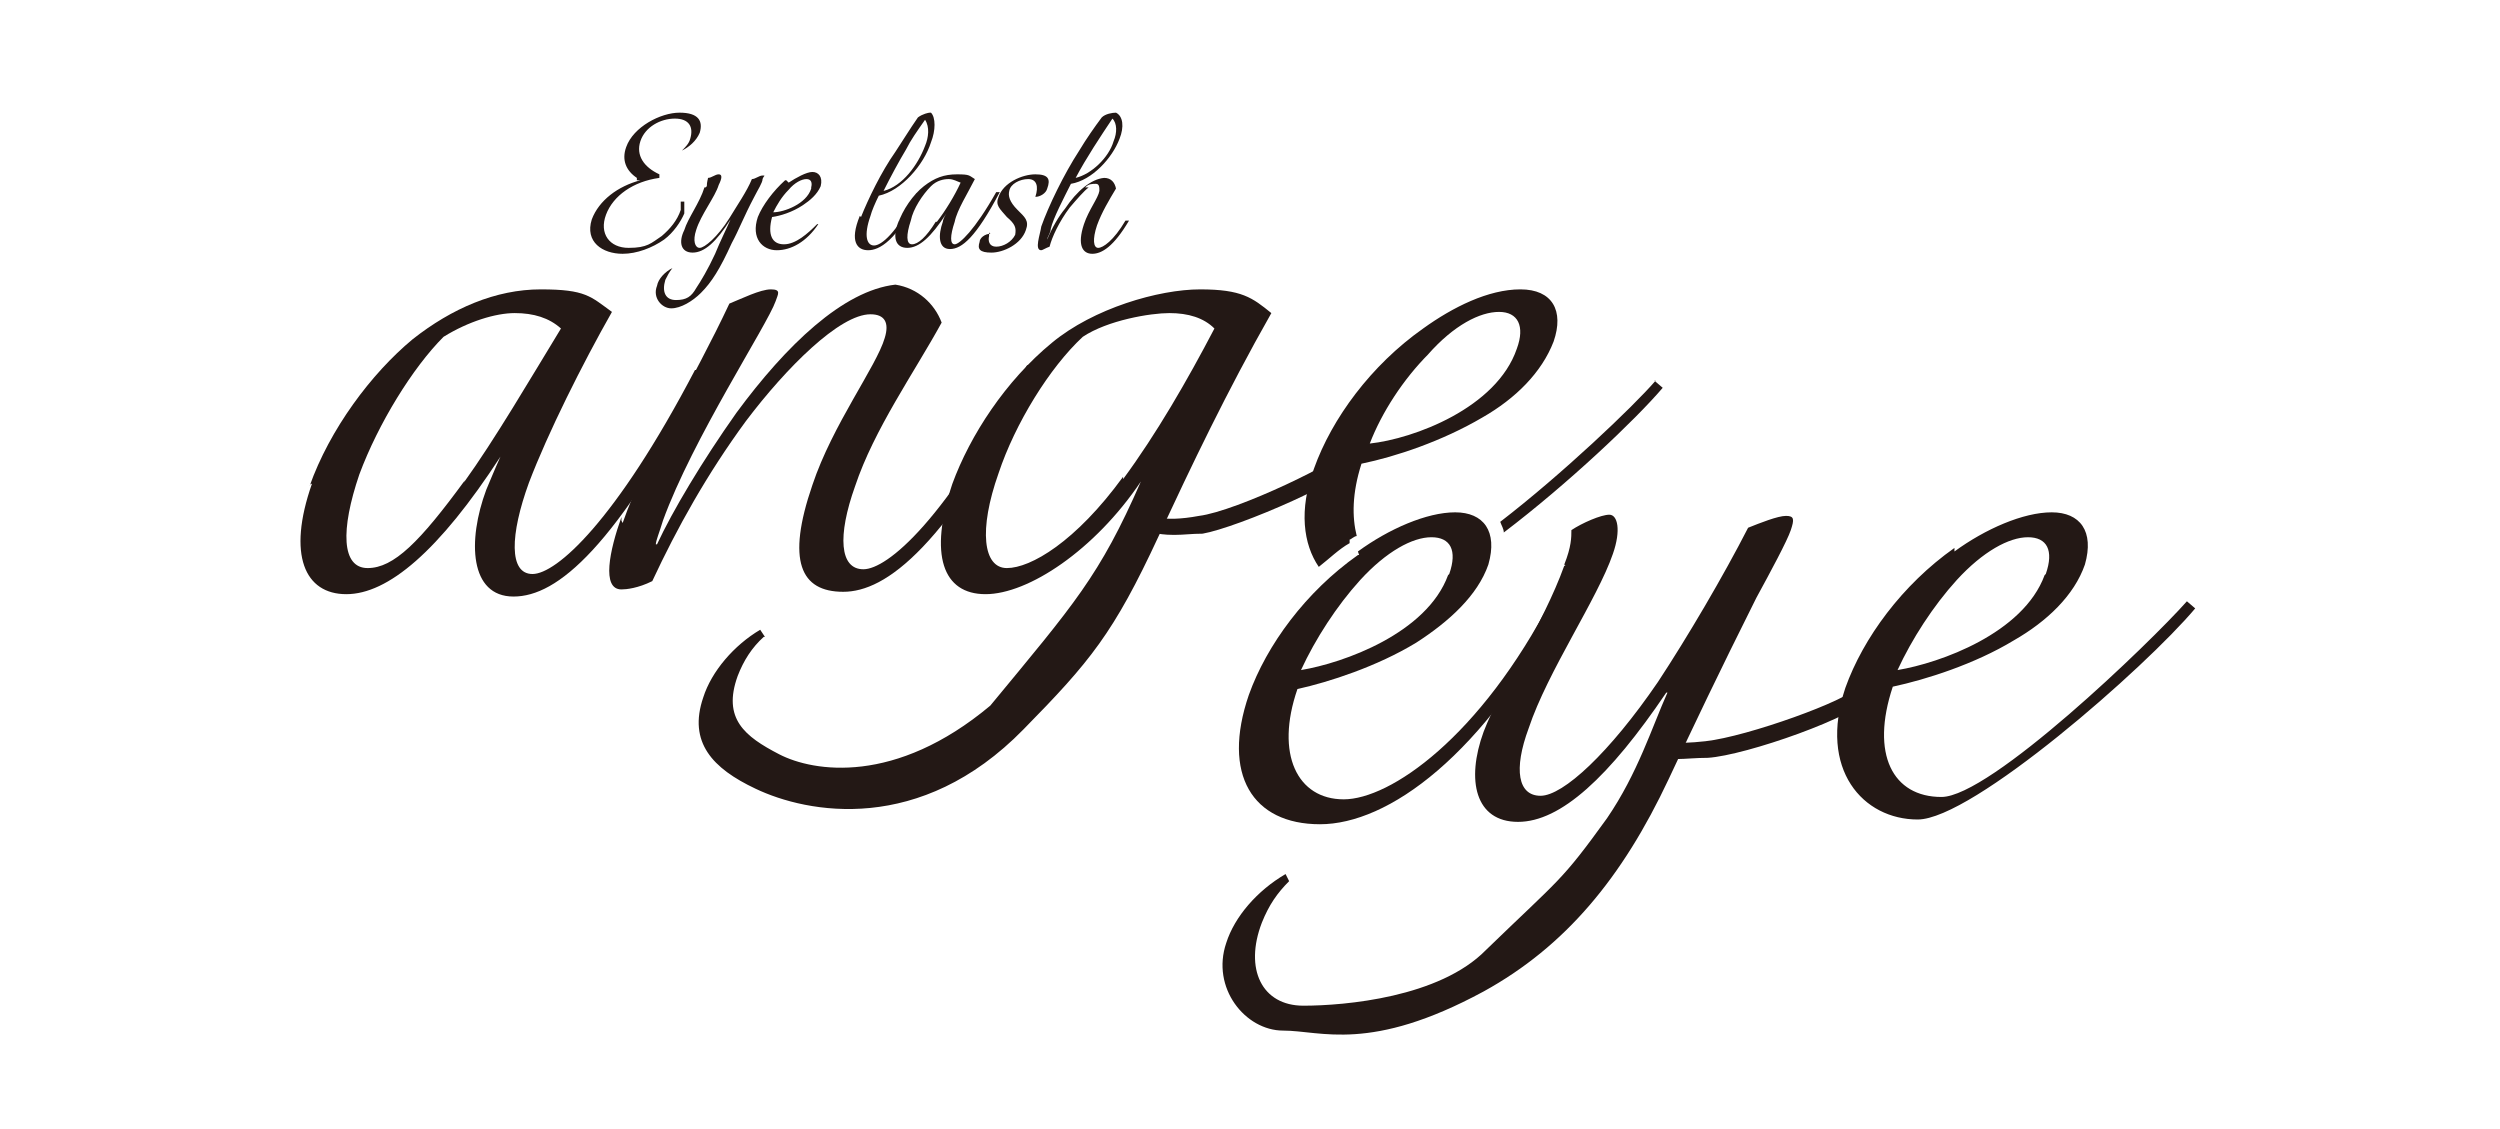 <svg id="_レイヤー_2" xmlns="http://www.w3.org/2000/svg" version="1.1" viewBox="0 0 210.8 95.2"><defs><style>.st0{fill:#231815}</style></defs><path class="st0" d="M26.1 41c1.7-4.8 5.2-9.5 8.7-12.4 3.3-2.6 7-4.2 10.8-4.2s4.2.6 6 1.9c-2.5 4.4-5.4 10.2-7 14.4-1.6 4.4-1.7 7.7.3 7.7s7-4.4 13.7-17.2h1.2c-7.9 15-12.8 19.1-16.5 19.1s-3.9-4.7-2.3-9c.3-.7.7-1.7 1.2-2.8-5.2 8-9.5 11.6-13 11.6s-5-3.3-2.9-9.3h-.1Zm13-.3c2.6-3.6 5.7-8.9 8.2-13-1-.9-2.3-1.3-3.9-1.3s-3.9.7-6 2c-2.6 2.6-5.5 7.3-7.1 11.6-1.6 4.7-1.5 7.9.7 7.9s4.4-2.2 8.2-7.4Z"/><path class="st0" d="M52.5 44.1c2-5.7 6-12.1 9-18.5 1-.4 2.6-1.2 3.5-1.2s.6.4.4 1c-.7 2-7 11.6-9.5 18.5-.3 1-.6 1.7-.6 2h.1c1.3-2.8 3.8-7 6.7-11.1 4.2-5.7 9-10.3 13.4-10.8 1.9.3 3.3 1.6 3.9 3.2-2.3 4.2-5.7 9-7.3 13.8-1.5 4.2-1.3 7 .7 7s7-4.1 13.8-17.2h1.2c-8 15.4-13.1 19.1-16.7 19.1s-4.8-2.6-2.6-9c1.7-5.1 5.4-10 6.1-12.4.4-1.3 0-2-1.2-2-2.6 0-7.1 4.5-10.5 9-3.3 4.5-5.8 9-7.9 13.5-1.2.6-2.2.7-2.6.7-1.7 0-1-3.3 0-6.1v.3Z"/><path class="st0" d="M64.4 53.7c-1 .9-1.7 2-2.2 3.3-1.3 3.6.6 5.1 3.5 6.6s9.8 2.6 17.8-4.1c7.1-8.6 9.2-10.9 12.7-18.9-3.9 5.8-9.5 9.5-13.1 9.5s-4.8-3.3-2.8-9.3c1.5-4.1 4.5-8.7 8.4-11.9 3.5-2.9 9-4.5 12.5-4.5s4.4.7 6 2c-3.8 6.7-6.7 12.8-9.5 18.8-3.8 8.2-5.8 10.6-11.4 16.3-8.7 8.9-18.2 7.1-22.6 5-3.6-1.7-5.7-3.9-4.4-7.7.7-2.2 2.6-4.4 4.8-5.7l.4.6h-.3Zm30.3-13.3c2.8-3.8 5.4-8.3 7.7-12.7-.9-.9-2.2-1.3-3.8-1.3s-5.2.6-7.3 2c-2.8 2.6-5.7 7.3-7.1 11.5-1.7 4.8-1.3 8 .7 8s5.8-2.2 9.8-7.7ZM164.8 46.5c2.6-1.9 5.8-3.3 8.2-3.3s3.6 1.6 2.8 4.4c-.9 2.6-3.2 4.8-6 6.4-3.3 2-7.4 3.3-10.2 3.9-1.9 5.7 0 9.3 4.1 9.3s17.6-13 20.7-16.5l.7.6c-4.2 5-18.8 17.8-23.4 17.8s-8.4-4.2-6.1-11.1c1.5-4.2 4.8-8.7 9.2-11.8v.3Zm7.7 1.9c.7-2 .1-3.1-1.5-3.1s-3.8 1.2-6 3.6c-2 2.2-3.8 5-5 7.6 3.6-.6 10.6-3.1 12.4-8ZM113.8 45.5c.1 0 .4-.3.6-.3-.4-1.6-.4-3.6.4-6.1 2.9-.6 6.8-1.9 10.2-3.9 2.8-1.6 5-3.8 6-6.4.9-2.6-.1-4.4-2.8-4.4s-5.7 1.5-8.2 3.3c-4.4 3.1-7.7 7.6-9.2 11.8-1.3 3.5-.9 6.4.4 8.3.9-.7 1.7-1.5 2.6-2v-.3Zm6.6-15.6c2.2-2.5 4.4-3.6 6-3.6s2.2 1.2 1.5 3.1c-1.7 5-8.7 7.6-12.4 8 1-2.6 2.8-5.4 5-7.6ZM139.6 32.1c-1.9 2.2-7.9 7.9-13.1 11.9.1.3.3.6.3.9 5.4-4.1 11.1-9.5 13.4-12.2l-.7-.6h.1ZM131.9 47.6c.6-1.5.6-2.3.6-2.9.9-.6 2.5-1.3 3.2-1.3s1 1.3.3 3.3c-1.3 3.8-5.5 9.9-7.1 14.7-1.3 3.5-.9 5.7 1 5.7s5.8-3.6 9.9-9.6c2.5-3.8 5.5-8.9 7.6-13 1-.4 2.5-1 3.2-1s.7.3.4 1.2-1.7 3.5-2.9 5.7c-3.3 6.6-5.2 10.6-7.4 15.3-3.9 8.3-8.7 14.1-15.6 17.9-9.6 5.2-13.7 3.3-16.9 3.3s-6.1-3.6-4.8-7.4c.7-2.2 2.6-4.4 5-5.8l.3.6c-1 1-1.7 2-2.3 3.5-1.5 3.9 0 7 3.5 7s11.5-.7 15.4-4.7c6.3-6.1 6.3-5.7 10.2-11.1 2.6-3.8 3.8-7.7 5.1-10.6h-.1c-4.8 7.1-8.9 10.9-12.5 10.9s-4.4-3.5-2.9-7.6c1.5-3.9 5-9 6.8-14h.1ZM53.7 15c-.9-.6-1.3-1.5-.9-2.6.6-1.7 2.9-2.9 4.5-2.9s2 .7 1.7 1.7c-.3.7-.9 1.2-1.5 1.5.3-.3.6-.6.7-1 .3-1-.1-1.7-1.3-1.7s-2.5.7-2.9 1.9.3 2.2 1.6 2.8v.3c-2.2.3-3.9 1.5-4.5 3.1s.3 2.8 1.9 2.8 1.9-.4 2.8-1c.7-.6 1.3-1.3 1.6-2.2V17h.3v1c-.3.7-.9 1.6-1.7 2.2-1 .7-2.3 1.2-3.5 1.2-1.7 0-3.2-1-2.6-2.9.6-1.6 2.2-2.8 4.1-3.3h-.3ZM59.6 15.7c0-.4.1-.6.1-.7.3 0 .6-.3.9-.3s.3.3 0 .9c-.3 1-1.5 2.5-1.9 3.8-.3.9-.1 1.5.3 1.5s1.5-.9 2.5-2.5c.6-1 1.5-2.3 1.9-3.3.3 0 .6-.3.9-.3s.1 0 0 .3c0 .3-.4.9-.7 1.5-.9 1.7-1.3 2.8-1.9 3.9-1 2.2-1.7 3.3-2.6 4.2-.7.7-1.7 1.3-2.5 1.3s-1.6-.9-1.2-1.9c.1-.6.7-1.2 1.3-1.5-.3.4-.4.6-.6 1-.3 1 0 1.7.9 1.7s1.3-.3 1.7-1c.4-.6 1-1.6 1.6-2.9.4-1 1-2.2 1.3-2.9-1.2 1.9-2.2 2.8-3.2 2.8s-1.2-.9-.7-1.9c.3-1 1.3-2.3 1.7-3.6h.1ZM66.5 15.4c.6-.4 1.5-.9 2-.9s.9.4.7 1.2c-.3.7-.9 1.2-1.5 1.6-.9.6-1.9.9-2.6 1-.4 1.5 0 2.3 1 2.3s2-.9 2.8-1.7h.1c-1 1.5-2.3 2.2-3.5 2.2s-2.2-1-1.6-2.8c.4-1 1.3-2.2 2.3-3.1h.1Zm1.9.4c.1-.4 0-.7-.4-.7s-1 .3-1.5.9c-.6.6-1 1.3-1.3 1.9.9 0 2.8-.7 3.2-2ZM72.6 18.3c.6-1.5 1.7-3.8 2.9-5.5.6-.9 1.2-1.9 1.9-2.9.4-.3.9-.4 1-.4h.1c.4.4.4 1.5 0 2.5-.6 1.9-2.5 4.1-4.4 4.5-.3.6-.6 1.3-.7 1.7-.6 1.7-.3 2.5.3 2.5s1.9-1 3.6-4.4h.3c-2 4.1-3.5 4.8-4.4 4.8s-1.6-.7-.7-2.9Zm5.4-6c.3-.7.4-1.6 0-2.2-.7 1-1.2 1.7-1.6 2.5-.6 1-1.3 2.3-1.9 3.5 1.6-.4 2.9-2.2 3.5-3.8Z"/><path class="st0" d="M75.7 18.9c.4-1.2 1.3-2.5 2.2-3.2s1.7-1 2.8-1 1 .1 1.5.4c-.6 1.2-1.5 2.6-1.7 3.6-.4 1.2-.4 1.9 0 1.9s1.7-1.2 3.5-4.4h.3c-2 3.8-3.2 4.8-4.2 4.8s-1-1.2-.6-2.3c0-.1.1-.4.3-.7-1.3 2-2.3 2.9-3.3 2.9s-1.3-.9-.7-2.3v.3Zm3.3-.2c.7-.9 1.5-2.2 2-3.3-.3-.1-.6-.3-1-.3s-1 .1-1.5.6c-.7.7-1.5 1.9-1.7 2.9-.4 1.2-.4 2 .1 2s1.2-.6 2-1.9ZM83.4 19.6v.3c-.1.4 0 .9.6.9s1.3-.4 1.6-1c.1-.6 0-.9-.7-1.5-.6-.7-1-1-.7-1.7.4-1.2 2-1.9 3.1-1.9s1.3.4 1 1.2c-.1.4-.6.7-1 .7.3-.9.1-1.5-.6-1.5s-1.5.4-1.6 1c-.1.4 0 .9.7 1.6.6.6 1 .9.7 1.7-.4 1.2-1.9 1.9-2.9 1.9s-1.2-.3-1-.9c0-.3.4-.7 1-.7h-.1ZM91.8 15.8c-.4.3-1 1-1.6 1.7-.9 1.2-1.5 2.5-1.7 3.3-.3.1-.6.3-.7.3-.6 0-.1-1.3 0-2 .6-1.7 1.9-4.4 3.2-6.4.6-1 1.3-2 1.9-2.8.3-.3.9-.4 1.2-.4.6.3.7 1.2.3 2.2-.6 1.6-2.3 3.5-4.1 3.8-.6 1.2-1.5 2.9-1.7 3.8 0 .3-.3.7-.3.9.4-1 1-2 1.5-2.6 1-1.5 2.2-2.5 3.3-2.6.6 0 .9.4 1 .9-.6 1-1.2 2-1.6 3.1-.4 1.2-.3 1.9.1 1.9s1.3-.6 2.3-2.3h.3c-1.3 2.2-2.3 2.8-3.1 2.8s-1.3-.7-.7-2.5c.4-1.2 1.2-2.2 1.3-2.8 0-.3 0-.6-.3-.6s-.6 0-.9.3h.3Zm2.1-3.9c.3-.7.3-1.5-.1-1.9-1 1.5-2.2 3.3-3.1 5 1.3-.3 2.8-1.7 3.2-3.1ZM98.9 45.1c-1.3 0-2.3-.3-2.9-.7s-.6-1-.6-1h1.5-.7.7s1 .7 4.2.1c3.2-.4 12.1-4.7 12.8-5.8l1.3.7c-1 1.9-10.9 6.1-13.8 6.6-.9 0-1.6.1-2.3.1H99ZM141.6 64c-1.5 0-2-.3-2.2-.7s0-.9.3-1.2l1 1.2c.1-.1.1-.4.1-.4 0-.1-.1-.3-.3-.4 0 0 .6.3 3.3 0 3.6-.4 12.1-3.5 12.7-4.5l1.3.7c-1.2 1.7-10.6 5-13.8 5.2-1 0-1.9.1-2.5.1ZM114.5 46.5c2.6-1.9 5.8-3.3 8.2-3.3s3.6 1.6 2.8 4.4c-.9 2.6-3.3 4.8-6.1 6.6-3.3 2-7.3 3.3-10 3.9-1.9 5.5 0 9.3 3.9 9.3s11.5-5.2 17.6-17h1.2c-7 13.4-15.1 19.1-20.8 19.1s-8.3-4.2-6-10.9c1.5-4.2 4.8-8.7 9.2-11.8h.1Zm7.7 1.9c.7-2 .1-3.1-1.5-3.1s-3.8 1.2-6 3.6c-2 2.2-3.8 5-5 7.6 3.6-.6 10.6-3.1 12.4-8Z"/></svg>
